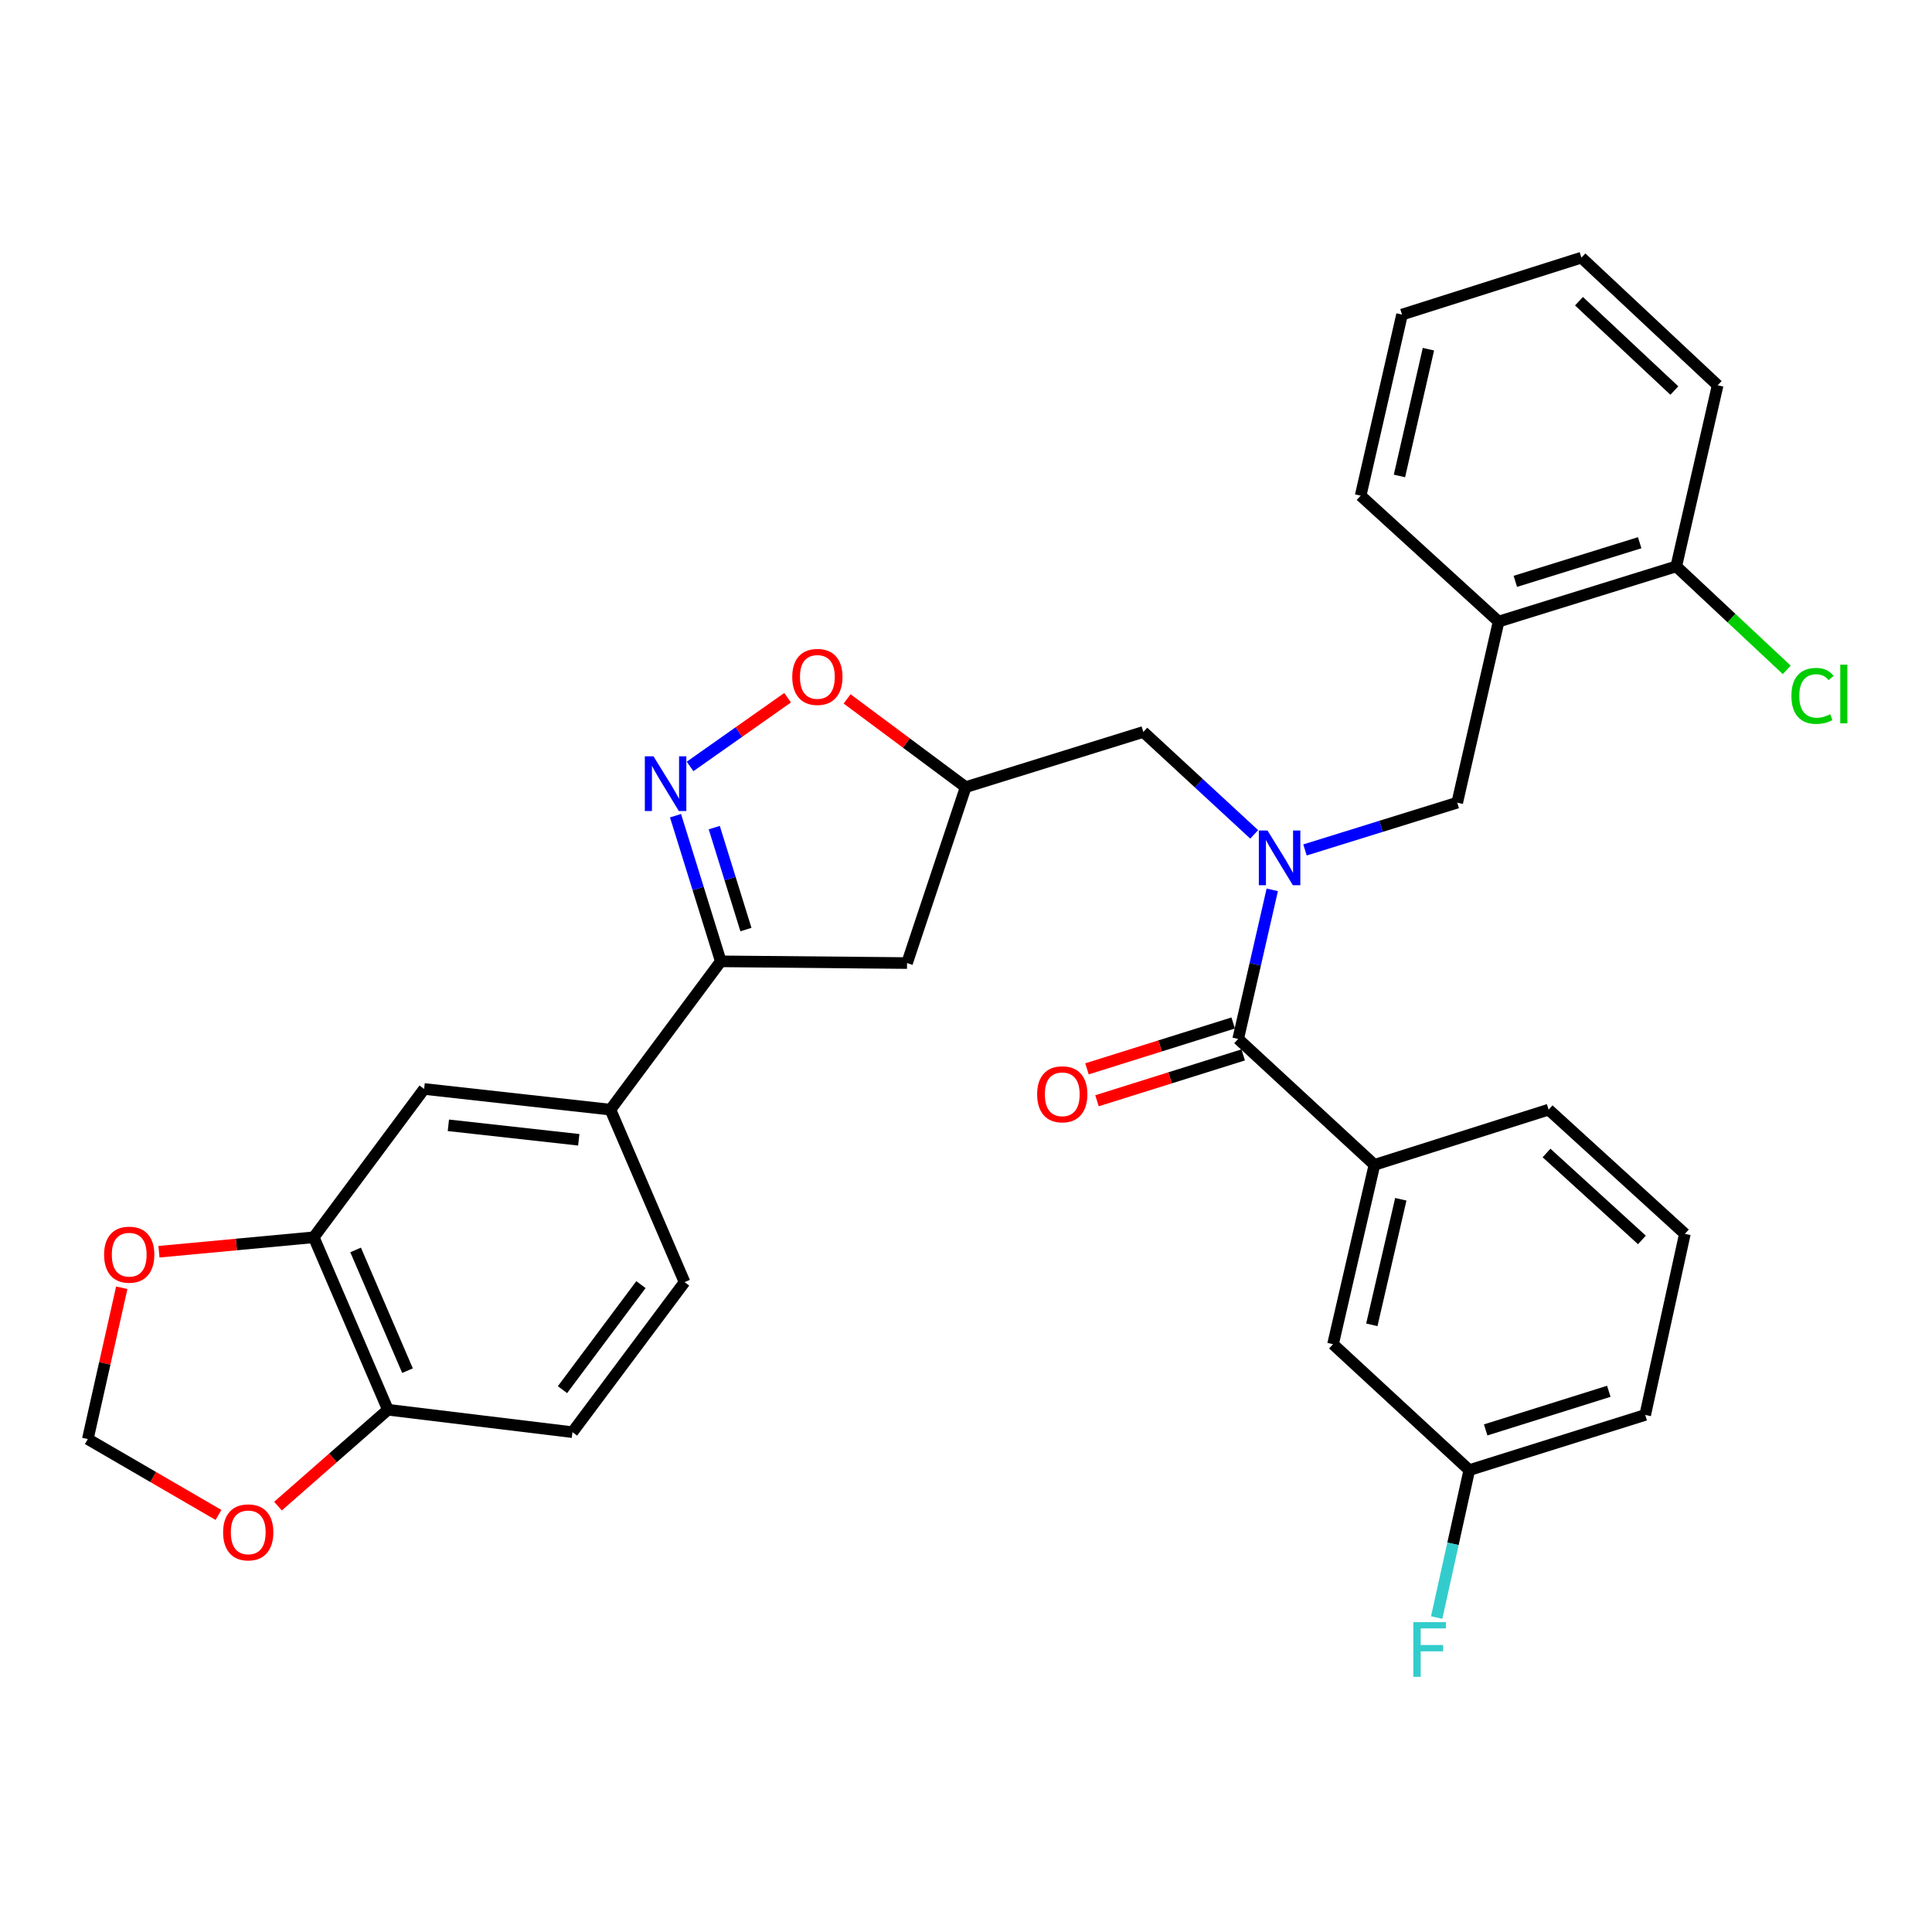 <?xml version='1.0' encoding='iso-8859-1'?>
<svg version='1.1' baseProfile='full'
              xmlns='http://www.w3.org/2000/svg'
                      xmlns:rdkit='http://www.rdkit.org/xml'
                      xmlns:xlink='http://www.w3.org/1999/xlink'
                  xml:space='preserve'
width='1000px' height='1000px' viewBox='0 0 1000 1000'>
<!-- END OF HEADER -->
<rect style='opacity:1.0;fill:#FFFFFF;stroke:none' width='1000' height='1000' x='0' y='0'> </rect>
<path class='bond-0' d='M 711.404,602.924 L 689.977,695.76' style='fill:none;fill-rule:evenodd;stroke:#000000;stroke-width:6px;stroke-linecap:butt;stroke-linejoin:miter;stroke-opacity:1' />
<path class='bond-0' d='M 725.057,620.742 L 710.058,685.727' style='fill:none;fill-rule:evenodd;stroke:#000000;stroke-width:6px;stroke-linecap:butt;stroke-linejoin:miter;stroke-opacity:1' />
<path class='bond-1' d='M 711.404,602.924 L 801.566,574.351' style='fill:none;fill-rule:evenodd;stroke:#000000;stroke-width:6px;stroke-linecap:butt;stroke-linejoin:miter;stroke-opacity:1' />
<path class='bond-2' d='M 711.404,602.924 L 640.88,537.757' style='fill:none;fill-rule:evenodd;stroke:#000000;stroke-width:6px;stroke-linecap:butt;stroke-linejoin:miter;stroke-opacity:1' />
<path class='bond-3' d='M 649.167,431.875 L 620.475,405.363' style='fill:none;fill-rule:evenodd;stroke:#0000FF;stroke-width:6px;stroke-linecap:butt;stroke-linejoin:miter;stroke-opacity:1' />
<path class='bond-3' d='M 620.475,405.363 L 591.784,378.851' style='fill:none;fill-rule:evenodd;stroke:#000000;stroke-width:6px;stroke-linecap:butt;stroke-linejoin:miter;stroke-opacity:1' />
<path class='bond-4' d='M 658.521,460.581 L 649.701,499.169' style='fill:none;fill-rule:evenodd;stroke:#0000FF;stroke-width:6px;stroke-linecap:butt;stroke-linejoin:miter;stroke-opacity:1' />
<path class='bond-4' d='M 649.701,499.169 L 640.88,537.757' style='fill:none;fill-rule:evenodd;stroke:#000000;stroke-width:6px;stroke-linecap:butt;stroke-linejoin:miter;stroke-opacity:1' />
<path class='bond-5' d='M 675.455,439.933 L 714.857,427.694' style='fill:none;fill-rule:evenodd;stroke:#0000FF;stroke-width:6px;stroke-linecap:butt;stroke-linejoin:miter;stroke-opacity:1' />
<path class='bond-5' d='M 714.857,427.694 L 754.258,415.454' style='fill:none;fill-rule:evenodd;stroke:#000000;stroke-width:6px;stroke-linecap:butt;stroke-linejoin:miter;stroke-opacity:1' />
<path class='bond-6' d='M 638.29,529.498 L 600.454,541.367' style='fill:none;fill-rule:evenodd;stroke:#000000;stroke-width:6px;stroke-linecap:butt;stroke-linejoin:miter;stroke-opacity:1' />
<path class='bond-6' d='M 600.454,541.367 L 562.619,553.235' style='fill:none;fill-rule:evenodd;stroke:#FF0000;stroke-width:6px;stroke-linecap:butt;stroke-linejoin:miter;stroke-opacity:1' />
<path class='bond-6' d='M 643.471,546.016 L 605.636,557.884' style='fill:none;fill-rule:evenodd;stroke:#000000;stroke-width:6px;stroke-linecap:butt;stroke-linejoin:miter;stroke-opacity:1' />
<path class='bond-6' d='M 605.636,557.884 L 567.8,569.753' style='fill:none;fill-rule:evenodd;stroke:#FF0000;stroke-width:6px;stroke-linecap:butt;stroke-linejoin:miter;stroke-opacity:1' />
<path class='bond-7' d='M 689.977,695.76 L 760.5,760.926' style='fill:none;fill-rule:evenodd;stroke:#000000;stroke-width:6px;stroke-linecap:butt;stroke-linejoin:miter;stroke-opacity:1' />
<path class='bond-8' d='M 760.5,760.926 L 752.062,799.08' style='fill:none;fill-rule:evenodd;stroke:#000000;stroke-width:6px;stroke-linecap:butt;stroke-linejoin:miter;stroke-opacity:1' />
<path class='bond-8' d='M 752.062,799.08 L 743.624,837.234' style='fill:none;fill-rule:evenodd;stroke:#33CCCC;stroke-width:6px;stroke-linecap:butt;stroke-linejoin:miter;stroke-opacity:1' />
<path class='bond-9' d='M 760.5,760.926 L 851.557,732.363' style='fill:none;fill-rule:evenodd;stroke:#000000;stroke-width:6px;stroke-linecap:butt;stroke-linejoin:miter;stroke-opacity:1' />
<path class='bond-9' d='M 768.977,740.124 L 832.717,720.13' style='fill:none;fill-rule:evenodd;stroke:#000000;stroke-width:6px;stroke-linecap:butt;stroke-linejoin:miter;stroke-opacity:1' />
<path class='bond-10' d='M 754.258,415.454 L 775.676,321.724' style='fill:none;fill-rule:evenodd;stroke:#000000;stroke-width:6px;stroke-linecap:butt;stroke-linejoin:miter;stroke-opacity:1' />
<path class='bond-11' d='M 775.676,321.724 L 867.627,293.161' style='fill:none;fill-rule:evenodd;stroke:#000000;stroke-width:6px;stroke-linecap:butt;stroke-linejoin:miter;stroke-opacity:1' />
<path class='bond-11' d='M 784.333,300.908 L 848.699,280.913' style='fill:none;fill-rule:evenodd;stroke:#000000;stroke-width:6px;stroke-linecap:butt;stroke-linejoin:miter;stroke-opacity:1' />
<path class='bond-12' d='M 775.676,321.724 L 704.268,256.557' style='fill:none;fill-rule:evenodd;stroke:#000000;stroke-width:6px;stroke-linecap:butt;stroke-linejoin:miter;stroke-opacity:1' />
<path class='bond-13' d='M 867.627,293.161 L 889.054,199.421' style='fill:none;fill-rule:evenodd;stroke:#000000;stroke-width:6px;stroke-linecap:butt;stroke-linejoin:miter;stroke-opacity:1' />
<path class='bond-14' d='M 867.627,293.161 L 896.221,319.941' style='fill:none;fill-rule:evenodd;stroke:#000000;stroke-width:6px;stroke-linecap:butt;stroke-linejoin:miter;stroke-opacity:1' />
<path class='bond-14' d='M 896.221,319.941 L 924.815,346.722' style='fill:none;fill-rule:evenodd;stroke:#00CC00;stroke-width:6px;stroke-linecap:butt;stroke-linejoin:miter;stroke-opacity:1' />
<path class='bond-15' d='M 889.054,199.421 L 818.531,133.36' style='fill:none;fill-rule:evenodd;stroke:#000000;stroke-width:6px;stroke-linecap:butt;stroke-linejoin:miter;stroke-opacity:1' />
<path class='bond-15' d='M 866.641,202.146 L 817.275,155.903' style='fill:none;fill-rule:evenodd;stroke:#000000;stroke-width:6px;stroke-linecap:butt;stroke-linejoin:miter;stroke-opacity:1' />
<path class='bond-16' d='M 818.531,133.36 L 725.686,162.827' style='fill:none;fill-rule:evenodd;stroke:#000000;stroke-width:6px;stroke-linecap:butt;stroke-linejoin:miter;stroke-opacity:1' />
<path class='bond-17' d='M 725.686,162.827 L 704.268,256.557' style='fill:none;fill-rule:evenodd;stroke:#000000;stroke-width:6px;stroke-linecap:butt;stroke-linejoin:miter;stroke-opacity:1' />
<path class='bond-17' d='M 739.349,180.743 L 724.357,246.354' style='fill:none;fill-rule:evenodd;stroke:#000000;stroke-width:6px;stroke-linecap:butt;stroke-linejoin:miter;stroke-opacity:1' />
<path class='bond-18' d='M 373.077,497.586 L 469.481,498.48' style='fill:none;fill-rule:evenodd;stroke:#000000;stroke-width:6px;stroke-linecap:butt;stroke-linejoin:miter;stroke-opacity:1' />
<path class='bond-19' d='M 373.077,497.586 L 361.365,459.894' style='fill:none;fill-rule:evenodd;stroke:#000000;stroke-width:6px;stroke-linecap:butt;stroke-linejoin:miter;stroke-opacity:1' />
<path class='bond-19' d='M 361.365,459.894 L 349.652,422.202' style='fill:none;fill-rule:evenodd;stroke:#0000FF;stroke-width:6px;stroke-linecap:butt;stroke-linejoin:miter;stroke-opacity:1' />
<path class='bond-19' d='M 386.095,481.141 L 377.896,454.757' style='fill:none;fill-rule:evenodd;stroke:#000000;stroke-width:6px;stroke-linecap:butt;stroke-linejoin:miter;stroke-opacity:1' />
<path class='bond-19' d='M 377.896,454.757 L 369.697,428.373' style='fill:none;fill-rule:evenodd;stroke:#0000FF;stroke-width:6px;stroke-linecap:butt;stroke-linejoin:miter;stroke-opacity:1' />
<path class='bond-20' d='M 373.077,497.586 L 315.941,574.351' style='fill:none;fill-rule:evenodd;stroke:#000000;stroke-width:6px;stroke-linecap:butt;stroke-linejoin:miter;stroke-opacity:1' />
<path class='bond-21' d='M 469.481,498.48 L 499.833,407.424' style='fill:none;fill-rule:evenodd;stroke:#000000;stroke-width:6px;stroke-linecap:butt;stroke-linejoin:miter;stroke-opacity:1' />
<path class='bond-22' d='M 499.833,407.424 L 469.147,384.584' style='fill:none;fill-rule:evenodd;stroke:#000000;stroke-width:6px;stroke-linecap:butt;stroke-linejoin:miter;stroke-opacity:1' />
<path class='bond-22' d='M 469.147,384.584 L 438.46,361.744' style='fill:none;fill-rule:evenodd;stroke:#FF0000;stroke-width:6px;stroke-linecap:butt;stroke-linejoin:miter;stroke-opacity:1' />
<path class='bond-23' d='M 499.833,407.424 L 591.784,378.851' style='fill:none;fill-rule:evenodd;stroke:#000000;stroke-width:6px;stroke-linecap:butt;stroke-linejoin:miter;stroke-opacity:1' />
<path class='bond-24' d='M 407.665,361.138 L 382.421,378.923' style='fill:none;fill-rule:evenodd;stroke:#FF0000;stroke-width:6px;stroke-linecap:butt;stroke-linejoin:miter;stroke-opacity:1' />
<path class='bond-24' d='M 382.421,378.923 L 357.176,396.708' style='fill:none;fill-rule:evenodd;stroke:#0000FF;stroke-width:6px;stroke-linecap:butt;stroke-linejoin:miter;stroke-opacity:1' />
<path class='bond-25' d='M 162.401,640.412 L 200.783,729.68' style='fill:none;fill-rule:evenodd;stroke:#000000;stroke-width:6px;stroke-linecap:butt;stroke-linejoin:miter;stroke-opacity:1' />
<path class='bond-25' d='M 184.062,646.964 L 210.929,709.452' style='fill:none;fill-rule:evenodd;stroke:#000000;stroke-width:6px;stroke-linecap:butt;stroke-linejoin:miter;stroke-opacity:1' />
<path class='bond-26' d='M 162.401,640.412 L 122.341,644.155' style='fill:none;fill-rule:evenodd;stroke:#000000;stroke-width:6px;stroke-linecap:butt;stroke-linejoin:miter;stroke-opacity:1' />
<path class='bond-26' d='M 122.341,644.155 L 82.28,647.898' style='fill:none;fill-rule:evenodd;stroke:#FF0000;stroke-width:6px;stroke-linecap:butt;stroke-linejoin:miter;stroke-opacity:1' />
<path class='bond-27' d='M 162.401,640.412 L 219.528,563.647' style='fill:none;fill-rule:evenodd;stroke:#000000;stroke-width:6px;stroke-linecap:butt;stroke-linejoin:miter;stroke-opacity:1' />
<path class='bond-28' d='M 200.783,729.68 L 172.334,754.621' style='fill:none;fill-rule:evenodd;stroke:#000000;stroke-width:6px;stroke-linecap:butt;stroke-linejoin:miter;stroke-opacity:1' />
<path class='bond-28' d='M 172.334,754.621 L 143.884,779.563' style='fill:none;fill-rule:evenodd;stroke:#FF0000;stroke-width:6px;stroke-linecap:butt;stroke-linejoin:miter;stroke-opacity:1' />
<path class='bond-29' d='M 200.783,729.68 L 296.302,741.288' style='fill:none;fill-rule:evenodd;stroke:#000000;stroke-width:6px;stroke-linecap:butt;stroke-linejoin:miter;stroke-opacity:1' />
<path class='bond-30' d='M 63.022,666.544 L 54.238,705.7' style='fill:none;fill-rule:evenodd;stroke:#FF0000;stroke-width:6px;stroke-linecap:butt;stroke-linejoin:miter;stroke-opacity:1' />
<path class='bond-30' d='M 54.238,705.7 L 45.455,744.856' style='fill:none;fill-rule:evenodd;stroke:#000000;stroke-width:6px;stroke-linecap:butt;stroke-linejoin:miter;stroke-opacity:1' />
<path class='bond-31' d='M 113.08,784.125 L 79.267,764.49' style='fill:none;fill-rule:evenodd;stroke:#FF0000;stroke-width:6px;stroke-linecap:butt;stroke-linejoin:miter;stroke-opacity:1' />
<path class='bond-31' d='M 79.267,764.49 L 45.455,744.856' style='fill:none;fill-rule:evenodd;stroke:#000000;stroke-width:6px;stroke-linecap:butt;stroke-linejoin:miter;stroke-opacity:1' />
<path class='bond-32' d='M 219.528,563.647 L 315.941,574.351' style='fill:none;fill-rule:evenodd;stroke:#000000;stroke-width:6px;stroke-linecap:butt;stroke-linejoin:miter;stroke-opacity:1' />
<path class='bond-32' d='M 232.079,582.458 L 299.569,589.951' style='fill:none;fill-rule:evenodd;stroke:#000000;stroke-width:6px;stroke-linecap:butt;stroke-linejoin:miter;stroke-opacity:1' />
<path class='bond-33' d='M 296.302,741.288 L 354.323,663.628' style='fill:none;fill-rule:evenodd;stroke:#000000;stroke-width:6px;stroke-linecap:butt;stroke-linejoin:miter;stroke-opacity:1' />
<path class='bond-33' d='M 291.137,719.278 L 331.752,664.916' style='fill:none;fill-rule:evenodd;stroke:#000000;stroke-width:6px;stroke-linecap:butt;stroke-linejoin:miter;stroke-opacity:1' />
<path class='bond-34' d='M 315.941,574.351 L 354.323,663.628' style='fill:none;fill-rule:evenodd;stroke:#000000;stroke-width:6px;stroke-linecap:butt;stroke-linejoin:miter;stroke-opacity:1' />
<path class='bond-35' d='M 801.566,574.351 L 872.09,638.633' style='fill:none;fill-rule:evenodd;stroke:#000000;stroke-width:6px;stroke-linecap:butt;stroke-linejoin:miter;stroke-opacity:1' />
<path class='bond-35' d='M 800.483,596.787 L 849.849,641.784' style='fill:none;fill-rule:evenodd;stroke:#000000;stroke-width:6px;stroke-linecap:butt;stroke-linejoin:miter;stroke-opacity:1' />
<path class='bond-36' d='M 872.09,638.633 L 851.557,732.363' style='fill:none;fill-rule:evenodd;stroke:#000000;stroke-width:6px;stroke-linecap:butt;stroke-linejoin:miter;stroke-opacity:1' />
<path  class='atom-1' d='M 656.048 429.857
L 665.328 444.857
Q 666.248 446.337, 667.728 449.017
Q 669.208 451.697, 669.288 451.857
L 669.288 429.857
L 673.048 429.857
L 673.048 458.177
L 669.168 458.177
L 659.208 441.777
Q 658.048 439.857, 656.808 437.657
Q 655.608 435.457, 655.248 434.777
L 655.248 458.177
L 651.568 458.177
L 651.568 429.857
L 656.048 429.857
' fill='#0000FF'/>
<path  class='atom-3' d='M 536.824 566.4
Q 536.824 559.6, 540.184 555.8
Q 543.544 552, 549.824 552
Q 556.104 552, 559.464 555.8
Q 562.824 559.6, 562.824 566.4
Q 562.824 573.28, 559.424 577.2
Q 556.024 581.08, 549.824 581.08
Q 543.584 581.08, 540.184 577.2
Q 536.824 573.32, 536.824 566.4
M 549.824 577.88
Q 554.144 577.88, 556.464 575
Q 558.824 572.08, 558.824 566.4
Q 558.824 560.84, 556.464 558.04
Q 554.144 555.2, 549.824 555.2
Q 545.504 555.2, 543.144 558
Q 540.824 560.8, 540.824 566.4
Q 540.824 572.12, 543.144 575
Q 545.504 577.88, 549.824 577.88
' fill='#FF0000'/>
<path  class='atom-13' d='M 927.231 360.192
Q 927.231 353.152, 930.511 349.472
Q 933.831 345.752, 940.111 345.752
Q 945.951 345.752, 949.071 349.872
L 946.431 352.032
Q 944.151 349.032, 940.111 349.032
Q 935.831 349.032, 933.551 351.912
Q 931.311 354.752, 931.311 360.192
Q 931.311 365.792, 933.631 368.672
Q 935.991 371.552, 940.551 371.552
Q 943.671 371.552, 947.311 369.672
L 948.431 372.672
Q 946.951 373.632, 944.711 374.192
Q 942.471 374.752, 939.991 374.752
Q 933.831 374.752, 930.511 370.992
Q 927.231 367.232, 927.231 360.192
' fill='#00CC00'/>
<path  class='atom-13' d='M 952.511 344.032
L 956.191 344.032
L 956.191 374.392
L 952.511 374.392
L 952.511 344.032
' fill='#00CC00'/>
<path  class='atom-17' d='M 410.068 350.367
Q 410.068 343.567, 413.428 339.767
Q 416.788 335.967, 423.068 335.967
Q 429.348 335.967, 432.708 339.767
Q 436.068 343.567, 436.068 350.367
Q 436.068 357.247, 432.668 361.167
Q 429.268 365.047, 423.068 365.047
Q 416.828 365.047, 413.428 361.167
Q 410.068 357.287, 410.068 350.367
M 423.068 361.847
Q 427.388 361.847, 429.708 358.967
Q 432.068 356.047, 432.068 350.367
Q 432.068 344.807, 429.708 342.007
Q 427.388 339.167, 423.068 339.167
Q 418.748 339.167, 416.388 341.967
Q 414.068 344.767, 414.068 350.367
Q 414.068 356.087, 416.388 358.967
Q 418.748 361.847, 423.068 361.847
' fill='#FF0000'/>
<path  class='atom-18' d='M 338.244 391.475
L 347.524 406.475
Q 348.444 407.955, 349.924 410.635
Q 351.404 413.315, 351.484 413.475
L 351.484 391.475
L 355.244 391.475
L 355.244 419.795
L 351.364 419.795
L 341.404 403.395
Q 340.244 401.475, 339.004 399.275
Q 337.804 397.075, 337.444 396.395
L 337.444 419.795
L 333.764 419.795
L 333.764 391.475
L 338.244 391.475
' fill='#0000FF'/>
<path  class='atom-22' d='M 53.882 649.417
Q 53.882 642.617, 57.242 638.817
Q 60.602 635.017, 66.882 635.017
Q 73.162 635.017, 76.522 638.817
Q 79.882 642.617, 79.882 649.417
Q 79.882 656.297, 76.482 660.217
Q 73.082 664.097, 66.882 664.097
Q 60.642 664.097, 57.242 660.217
Q 53.882 656.337, 53.882 649.417
M 66.882 660.897
Q 71.202 660.897, 73.522 658.017
Q 75.882 655.097, 75.882 649.417
Q 75.882 643.857, 73.522 641.057
Q 71.202 638.217, 66.882 638.217
Q 62.562 638.217, 60.202 641.017
Q 57.882 643.817, 57.882 649.417
Q 57.882 655.137, 60.202 658.017
Q 62.562 660.897, 66.882 660.897
' fill='#FF0000'/>
<path  class='atom-23' d='M 115.481 793.147
Q 115.481 786.347, 118.841 782.547
Q 122.201 778.747, 128.481 778.747
Q 134.761 778.747, 138.121 782.547
Q 141.481 786.347, 141.481 793.147
Q 141.481 800.027, 138.081 803.947
Q 134.681 807.827, 128.481 807.827
Q 122.241 807.827, 118.841 803.947
Q 115.481 800.067, 115.481 793.147
M 128.481 804.627
Q 132.801 804.627, 135.121 801.747
Q 137.481 798.827, 137.481 793.147
Q 137.481 787.587, 135.121 784.787
Q 132.801 781.947, 128.481 781.947
Q 124.161 781.947, 121.801 784.747
Q 119.481 787.547, 119.481 793.147
Q 119.481 798.867, 121.801 801.747
Q 124.161 804.627, 128.481 804.627
' fill='#FF0000'/>
<path  class='atom-29' d='M 731.547 839.612
L 748.387 839.612
L 748.387 842.852
L 735.347 842.852
L 735.347 851.452
L 746.947 851.452
L 746.947 854.732
L 735.347 854.732
L 735.347 867.932
L 731.547 867.932
L 731.547 839.612
' fill='#33CCCC'/>
</svg>

